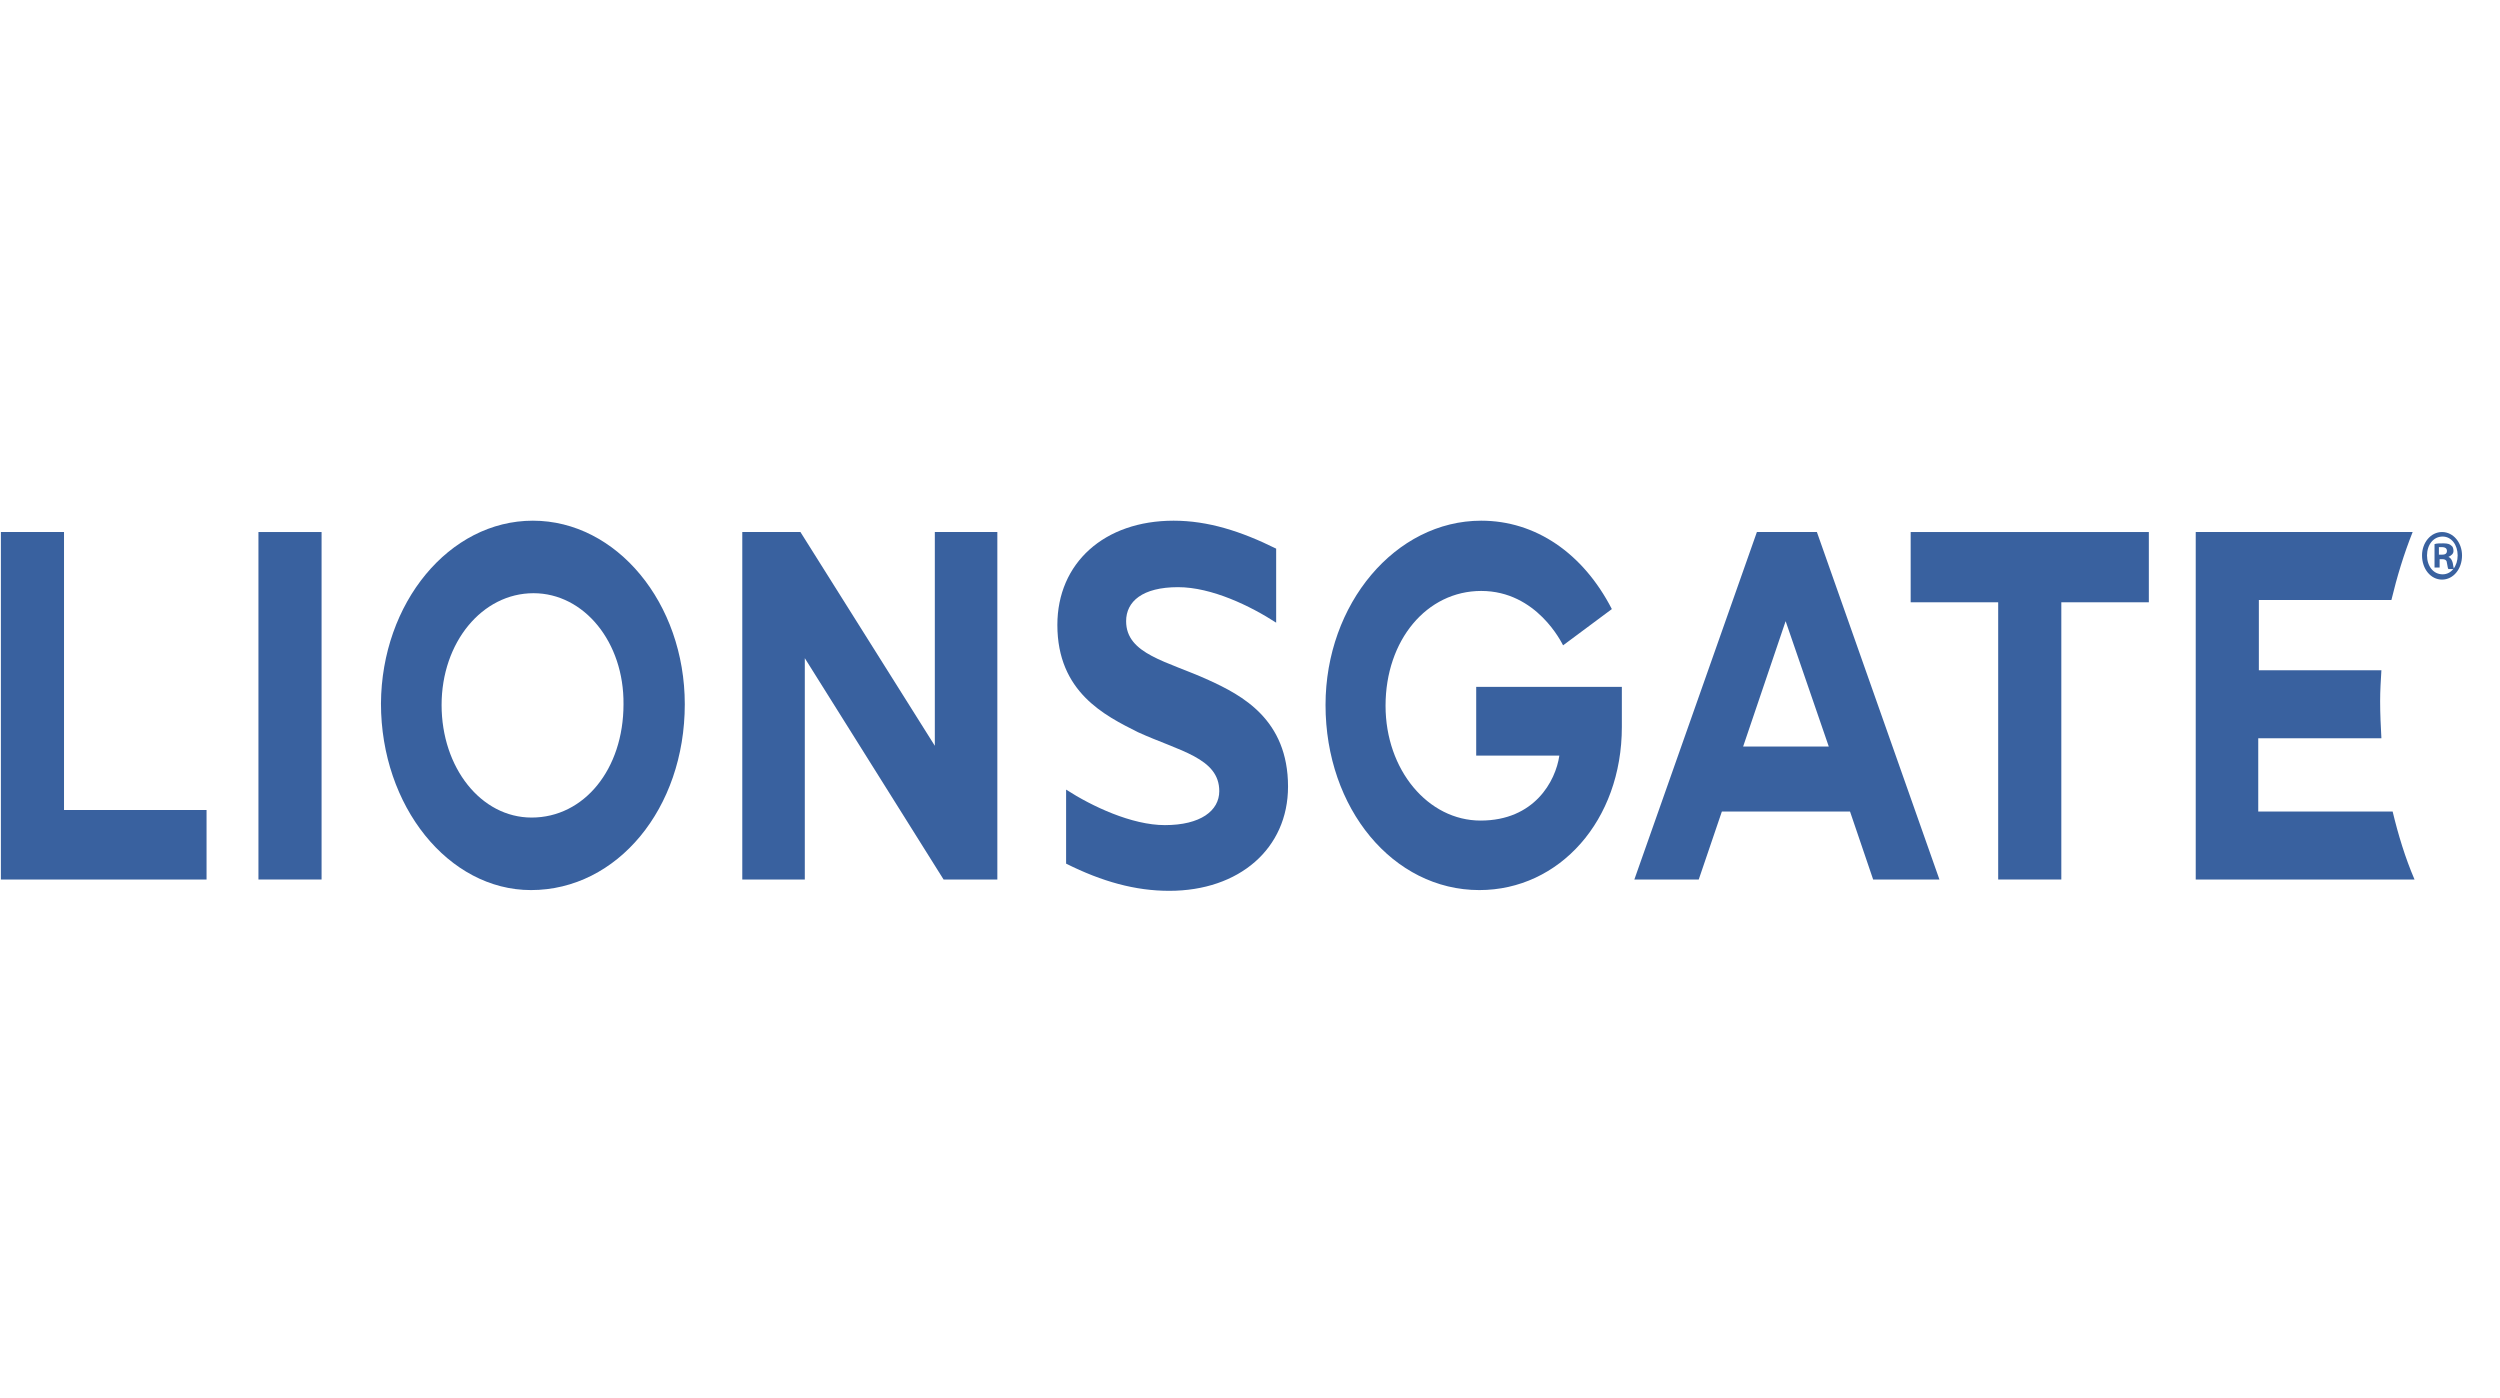 <svg width="127" height="71" viewBox="0 0 127 71" fill="none" xmlns="http://www.w3.org/2000/svg">
<g clip-path="url(#clip0_2394_12575)">
<path d="M123.933 28.178H124.044C124.193 28.178 124.304 28.14 124.304 27.986C124.304 27.871 124.23 27.794 124.044 27.794C123.97 27.794 123.933 27.794 123.896 27.794V28.178H123.933ZM123.933 28.83H123.674V27.641C123.785 27.602 123.933 27.602 124.119 27.602C124.341 27.602 124.452 27.641 124.526 27.717C124.6 27.756 124.637 27.871 124.637 27.986C124.637 28.14 124.526 28.216 124.378 28.293C124.489 28.331 124.563 28.447 124.6 28.6C124.637 28.792 124.637 28.869 124.674 28.907H124.378C124.341 28.869 124.341 28.753 124.304 28.6C124.304 28.485 124.23 28.408 124.081 28.408H123.933V28.83Z" fill="#39619F"/>
<path d="M123.293 28.216C123.293 28.754 123.611 29.176 124.087 29.176C124.532 29.176 124.849 28.754 124.849 28.216C124.849 27.679 124.532 27.257 124.087 27.257C123.611 27.257 123.293 27.679 123.293 28.216ZM123.039 28.216C123.039 27.564 123.484 27.027 124.055 27.027C124.627 27.027 125.071 27.564 125.071 28.216C125.071 28.907 124.627 29.444 124.055 29.444C123.484 29.444 123.039 28.907 123.039 28.216Z" fill="#39619F"/>
<path d="M122.563 27.027C122.118 28.14 121.769 29.291 121.483 30.48H114.75V34.049H120.975C120.943 34.586 120.911 35.085 120.911 35.623C120.911 36.275 120.943 36.889 120.975 37.503H114.719V41.225H121.546C121.832 42.415 122.182 43.566 122.658 44.679H111.543V27.027H122.563Z" fill="#39619F"/>
<path d="M97.062 27.027H109.161V30.596H104.715V44.679H101.508V30.596H97.062V27.027Z" fill="#39619F"/>
<path d="M98.523 44.679H95.156L93.981 41.225H87.471L86.296 44.679H83.025L89.25 27.027H92.298L98.523 44.679ZM92.902 37.925L90.71 31.555L88.551 37.925H92.902Z" fill="#39619F"/>
<path d="M70.386 35.853C70.386 39.114 72.546 41.685 75.213 41.685C77.944 41.685 79.024 39.69 79.215 38.385H74.991V34.893H82.39V36.927C82.39 41.685 79.215 45.216 75.15 45.216C70.767 45.216 67.337 41.072 67.337 35.814C67.337 30.672 70.894 26.451 75.245 26.451C78.008 26.451 80.421 28.101 81.882 30.941L79.405 32.783C79.341 32.668 78.071 30.02 75.245 30.02C72.482 30.02 70.386 32.514 70.386 35.853Z" fill="#39619F"/>
<path d="M53.714 31.747C53.714 28.6 56.096 26.451 59.62 26.451C61.367 26.451 63.05 26.988 64.829 27.871V31.632C63.527 30.787 61.558 29.828 59.843 29.828C58.033 29.828 57.207 30.557 57.207 31.555C57.207 33.243 59.303 33.589 61.399 34.548C63.082 35.316 65.432 36.543 65.432 39.959C65.432 43.105 62.955 45.254 59.398 45.254C57.683 45.254 56 44.794 54.158 43.873V40.112C55.46 40.956 57.493 41.916 59.176 41.916C60.986 41.916 61.939 41.187 61.939 40.189C61.939 38.501 59.906 38.155 57.81 37.196C56.127 36.352 53.714 35.162 53.714 31.747Z" fill="#39619F"/>
<path d="M47.489 27.027H50.665V44.679H47.934L40.884 33.435V44.679H37.708V27.027H40.662L47.489 37.886V27.027Z" fill="#39619F"/>
<path d="M27.102 30.135C24.497 30.135 22.433 32.629 22.433 35.814C22.433 38.999 24.434 41.532 27.006 41.532C29.674 41.532 31.674 39.076 31.674 35.776C31.706 32.629 29.674 30.135 27.102 30.135ZM26.974 45.216C22.782 45.216 19.353 40.956 19.353 35.738C19.384 30.634 22.814 26.451 27.07 26.451C31.325 26.451 34.787 30.634 34.787 35.776C34.787 41.072 31.357 45.216 26.974 45.216Z" fill="#39619F"/>
<path d="M16.336 27.027H13.129V44.679H16.336V27.027Z" fill="#39619F"/>
<path d="M0.045 27.027H3.252V41.148H10.493V44.679H0.045V27.027Z" fill="#39619F"/>
</g>
<defs>
<clipPath id="clip0_2394_12575">
<rect width="126" height="70" fill="white" transform="translate(0.045 0.688)"/>
</clipPath>
</defs>
</svg>
